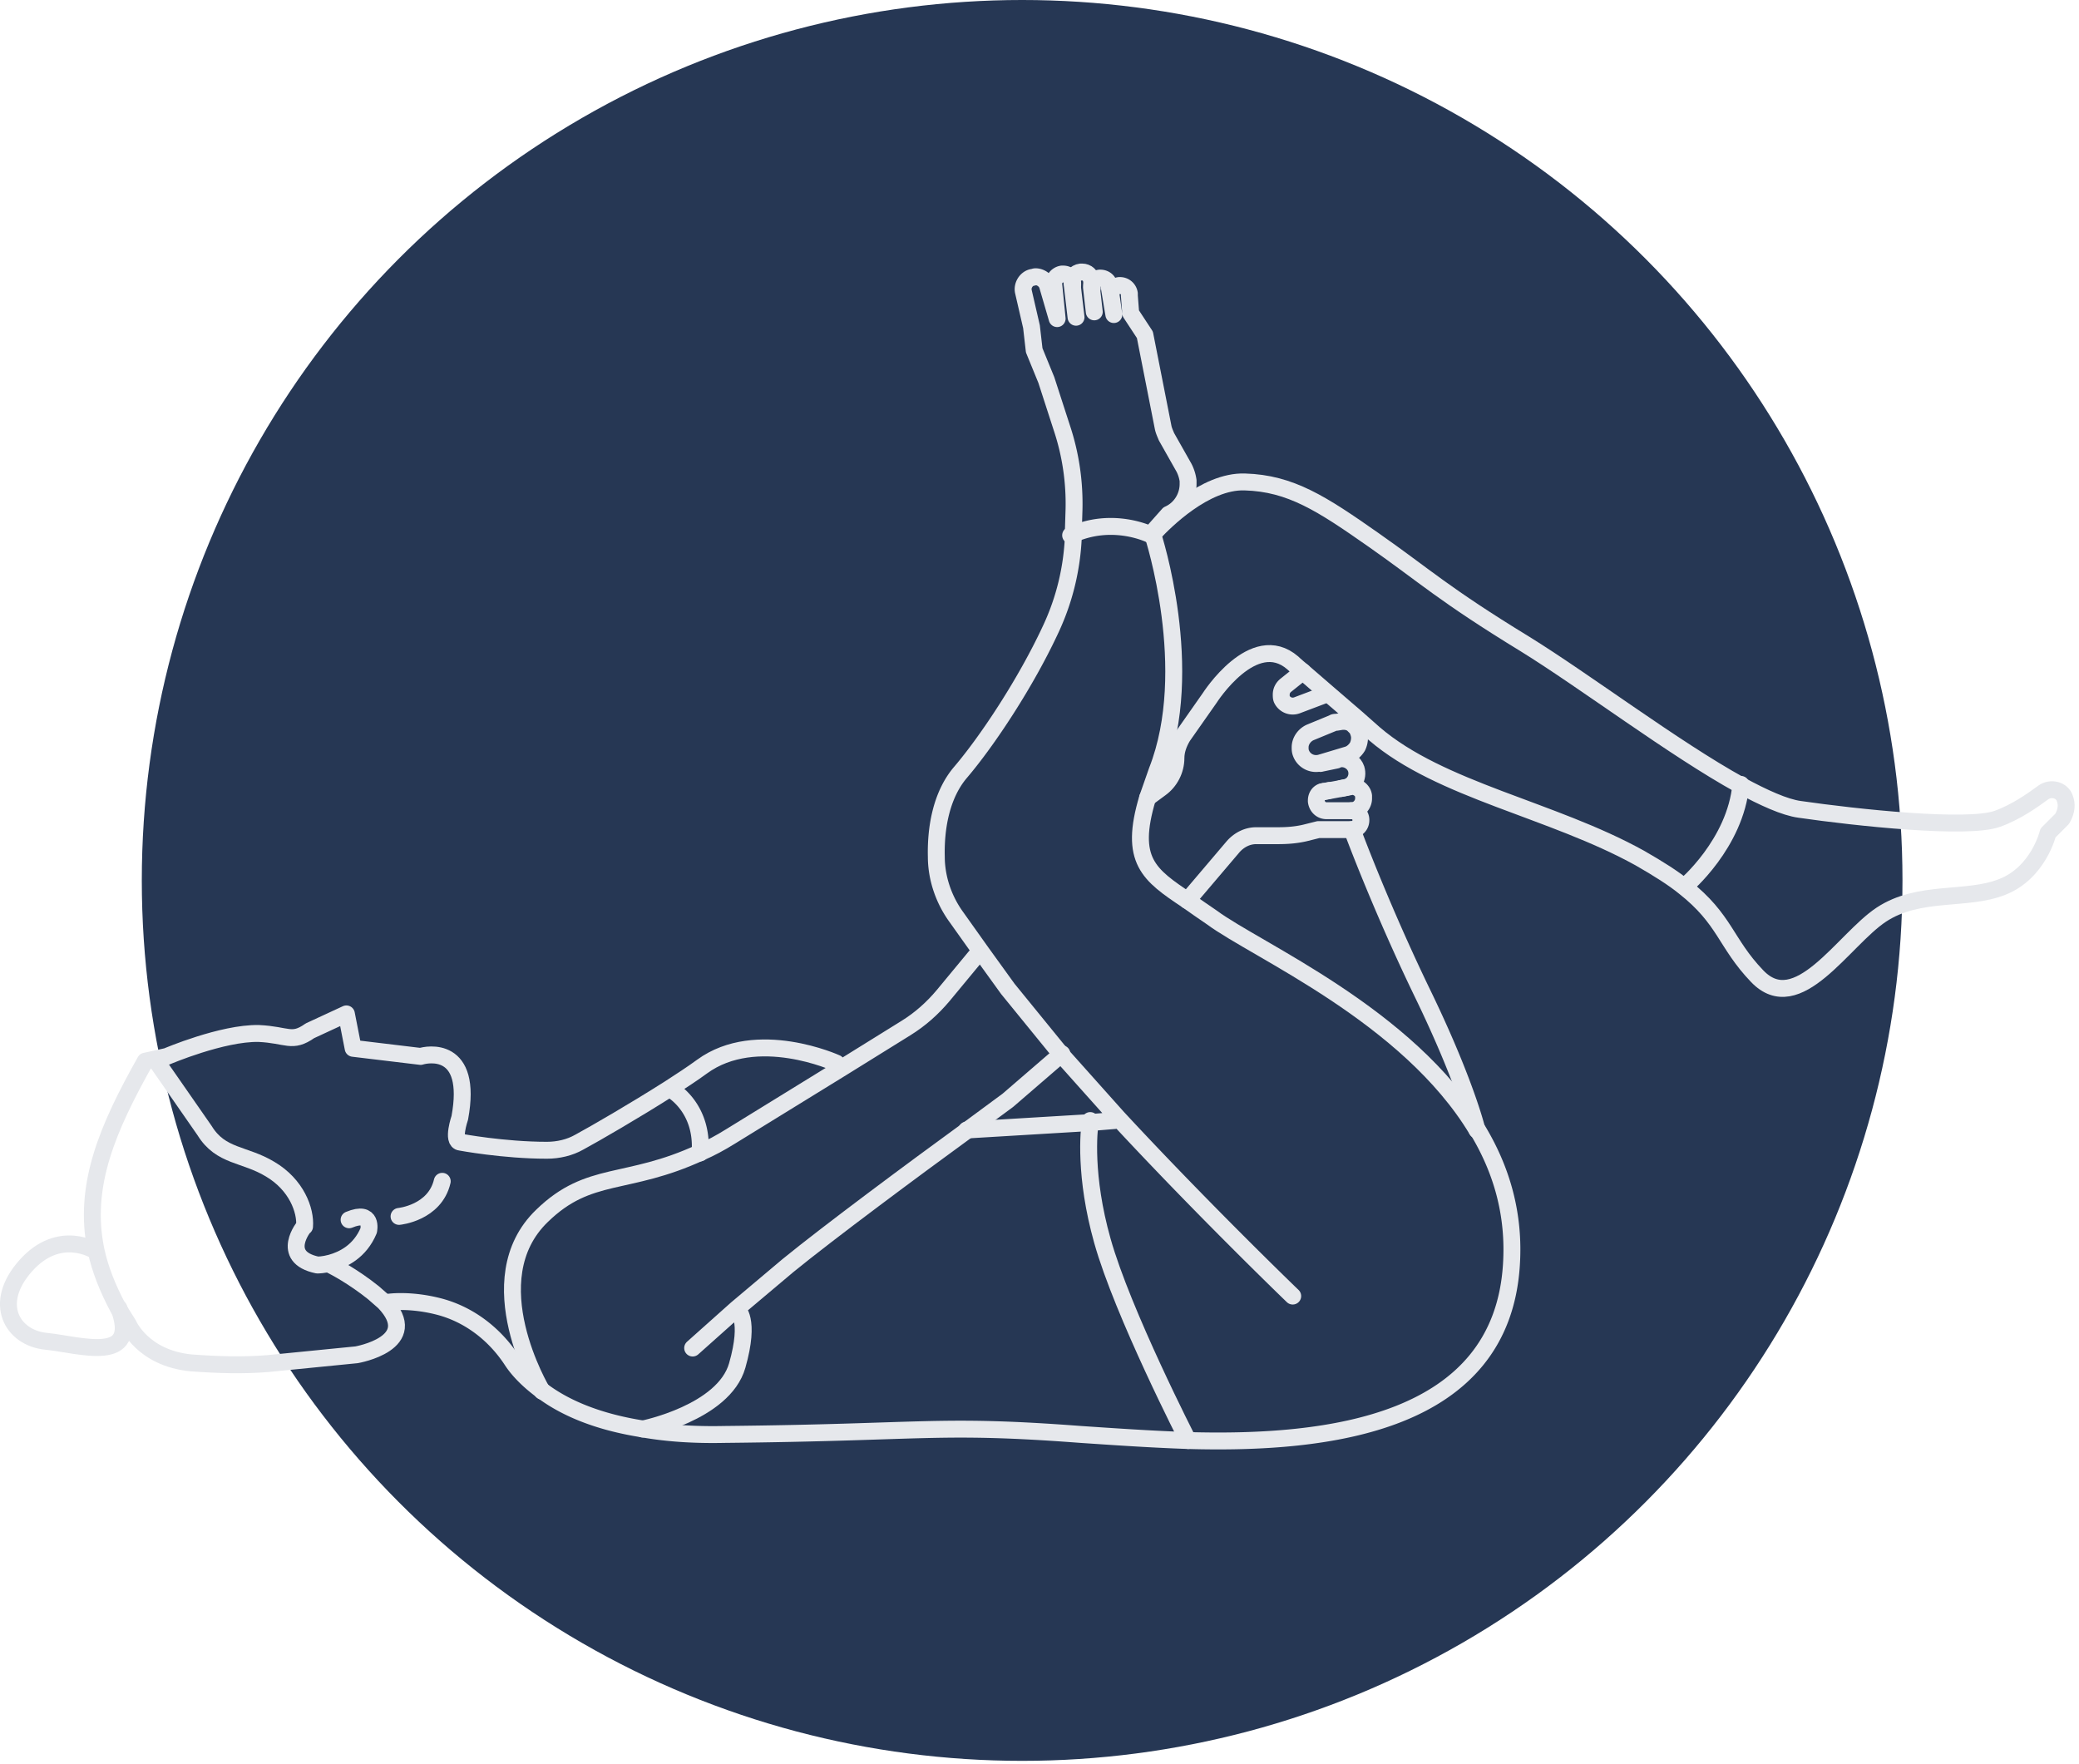 <?xml version="1.0" encoding="UTF-8"?>
<svg xmlns="http://www.w3.org/2000/svg" xmlns:v="https://vecta.io/nano" width="100%" height="100%" viewBox="0 0 198 168" fill-rule="evenodd" stroke-linecap="round" stroke-linejoin="round" stroke-miterlimit="10">
  <circle cx="97.347" cy="83.842" r="83.842" fill="#263754"></circle>
  <g fill="none" stroke="#e6e8ec" stroke-width="1.61">
    <path d="M29.004 116.737s-2.442 2.957 1.222 3.728c.064 0 .578 0 1.285-.193 1.157-.321 2.765-1.093 3.6-3.085 0 0 .45-1.993-1.864-1.029m4.757-.321s3.407-.322 4.114-3.343m-27.32-11.571l4.692 6.75c1.543 2.507 3.793 2.185 6.236 3.664 2.507 1.478 3.407 3.921 3.278 5.464m-19.927 2.314s-3.407-2.186-6.622 1.414-1.285 6.879 1.929 7.2 8.935 2.25 6.942-3.15"></path>
    <path d="M31.447 120.401s.064 0 .064.064c.386.193 2.122 1.093 4.05 2.636l1.029.9c3.728 3.921-2.636 5.014-2.636 5.014l-8.421.835c-2.314.193-4.693.129-7.328-.064-4.629-.45-5.979-3.664-5.979-3.664l-.964-1.543c-1.028-1.928-1.735-3.728-2.121-5.528-1.286-6.171 1.157-11.7 4.692-17.999l.9-.193 1.158-.257s5.271-2.25 8.742-2.186c2.764.128 3.15.964 4.886-.257l3.471-1.607.643 3.278 6.428.772c.579-.193 5.014-1.093 3.728 5.849 0 0-.771 2.25.065 2.315 0 0 4.114.771 8.228.771 1.093 0 2.186-.257 3.086-.771 1.542-.836 5.207-2.958 8.549-5.079 1.093-.707 2.186-1.414 3.15-2.121 5.207-3.793 12.793-.322 12.793-.322m-18.45 34.842s7.714-1.543 9-6.043 0-5.335 0-5.335m-4.243 3.664l4.179-3.729 4.885-4.114c3.857-3.15 12.085-9.256 17.035-12.856l3.921-2.893 5.143-4.436m-49.498 32.142s-6.364-10.607 0-16.714c4.5-4.371 8.035-2.764 15.107-6.042.9-.386 1.864-.9 2.892-1.543l10.543-6.493 6.107-3.792c1.35-.836 2.507-1.865 3.535-3.086l3.086-3.728m67.562-6.686s4.821-4.05 5.335-9.707m-39.791.708c.064-.065.128-.065.257-.065l.321-.064"></path>
    <path d="M113.087 85.752l4.371-5.143c.579-.642 1.35-1.028 2.186-1.028h2.121c.836 0 1.671-.064 2.507-.257l1.286-.322h3.15c.514 0 .9-.385.9-.9a.88.88 0 0 0-.9-.9h-2.379c-.514 0-.9-.385-.964-.9v-.064c0-.386.193-.707.514-.835m14.85 32.205c2.25 3.729 3.535 7.972 3.214 12.857-.964 15.107-17.292 17.099-30.792 16.714-3.728-.129-7.328-.386-10.221-.579-13.628-1.028-14.657-.193-33.941 0-2.958.064-5.529-.128-7.714-.514-4.565-.707-7.586-2.121-9.579-3.6-1.414-1.028-2.378-2.057-2.957-2.957-1.607-2.443-3.985-4.307-6.814-5.078-2.892-.772-5.078-.45-5.207-.386"></path>
    <path d="M109.808 50.975s4.179 12.792.386 22.435l-.9 2.571c-1.8 5.978.129 7.328 3.793 9.771.707.514 1.478 1.029 2.314 1.607 4.243 3.15 18.706 9.321 25.263 20.249"></path>
    <path d="M109.294 75.981l1.222-.9c.899-.643 1.478-1.736 1.478-2.893 0-.707.257-1.414.643-2.057l2.571-3.664s4.179-6.557 7.907-3.343c0 0 .257.258.964.836l2.379 2.057 2.764 2.379 1.671 1.478c6.3 5.4 16.907 7.2 25.264 11.828 1.8 1.029 3.214 1.929 4.242 2.764 3.922 3.086 3.922 5.336 6.943 8.486 3.857 4.05 8.228-3.471 11.828-5.85s8.1-1.286 11.507-2.636c3.471-1.35 4.371-5.142 4.371-5.142l1.35-1.35c.45-.772.45-1.414.257-1.929-.257-.835-1.35-1.092-2.057-.578-.964.707-2.571 1.864-4.371 2.507-2.829 1.028-13.5-.129-18.835-.9-1.414-.193-3.407-1.093-5.657-2.314-6.3-3.472-14.785-9.9-20.507-13.436-7.778-4.756-9.449-6.428-14.399-9.899s-7.907-5.4-12.278-5.529c-3.793-.128-7.714 3.857-8.614 4.822m17.806 24.363l.322-.064c.836-.129 1.35-.964 1.093-1.8-.193-.579-.772-.964-1.35-.964-.193 0-.322 0-.515.128l-1.542.322m.257 2.7l1.735-.322"></path>
    <path d="M125.815 72.638c-.836.257-1.671-.193-1.929-.964-.064-.193-.064-.321-.064-.514 0-.579.386-1.157.964-1.414l2.186-.9c.064-.065.193-.065.321-.065l.386-.064c.386-.064.836 0 1.157.257l.386.386c.128.257.257.578.257.9a1.98 1.98 0 0 1-.193.836c-.193.321-.514.642-.9.771l-2.571.771zm.578-6.557l-2.892 1.093a1.15 1.15 0 0 1-1.415-.578c-.064-.129-.064-.322-.064-.45 0-.322.129-.643.45-.9l1.607-1.286m3.664 11.121l1.029-.193c.514 0 1.028.386 1.093.9v.257c0 .515-.386 1.029-.964 1.157h-.193m.064 1.8s2.7 7.329 6.75 15.685c3.921 8.1 5.078 12.6 5.142 12.921m-36.448-77.911l-.257-2.25c-.065-.45.257-.9.771-.964h.064c.45 0 .836.321.836.771l.45 2.7-.257-1.8c-.064-.514.321-.9.771-.964h.065a.9.9 0 0 1 .899.771v.193l.129 1.672 1.35 2.057 1.736 8.807c.064.321.192.578.321.9l1.671 2.957a3.86 3.86 0 0 1 .386 1.221v.321c0 1.222-.707 2.379-1.864 2.893l-1.543 1.736-.193.193s-3.6-1.8-7.585.064"></path>
    <path d="M102.48 30.211l-.386-3.278c-.064-.514.322-.964.836-1.029h.129c.45 0 .835.322.9.836l.064.707"></path>
    <path d="M123.115 123.422s-8.485-8.164-16.649-16.971l-5.4-6.042-5.079-6.236-2.507-3.471-2.378-3.343c-1.221-1.671-1.929-3.728-1.929-5.785-.064-2.507.386-5.786 2.315-8.036 2.571-3.021 6.235-8.549 8.614-13.692 1.285-2.764 1.992-5.721 2.121-8.743v-.514l.064-2.057c.065-2.636-.321-5.271-1.157-7.778l-1.478-4.564-1.157-2.829-.258-2.25-.771-3.342c-.129-.579.257-1.222.836-1.35.128 0 .193-.065.321-.065.514 0 1.029.386 1.157.9l.9 3.086-.321-3.214a.94.94 0 0 1 .771-1.029h.129c.45 0 .835.322.9.836v.193M63.91 103.751s3.086 1.672 2.764 6.043m25.392-2.186l11.764-.707 2.314-.193"></path>
    <path d="M103.83 106.708v.129c-.129.836-.579 5.143 1.157 11.314 1.929 6.878 8.164 19.028 8.164 19.028"></path>
  </g>
</svg>
